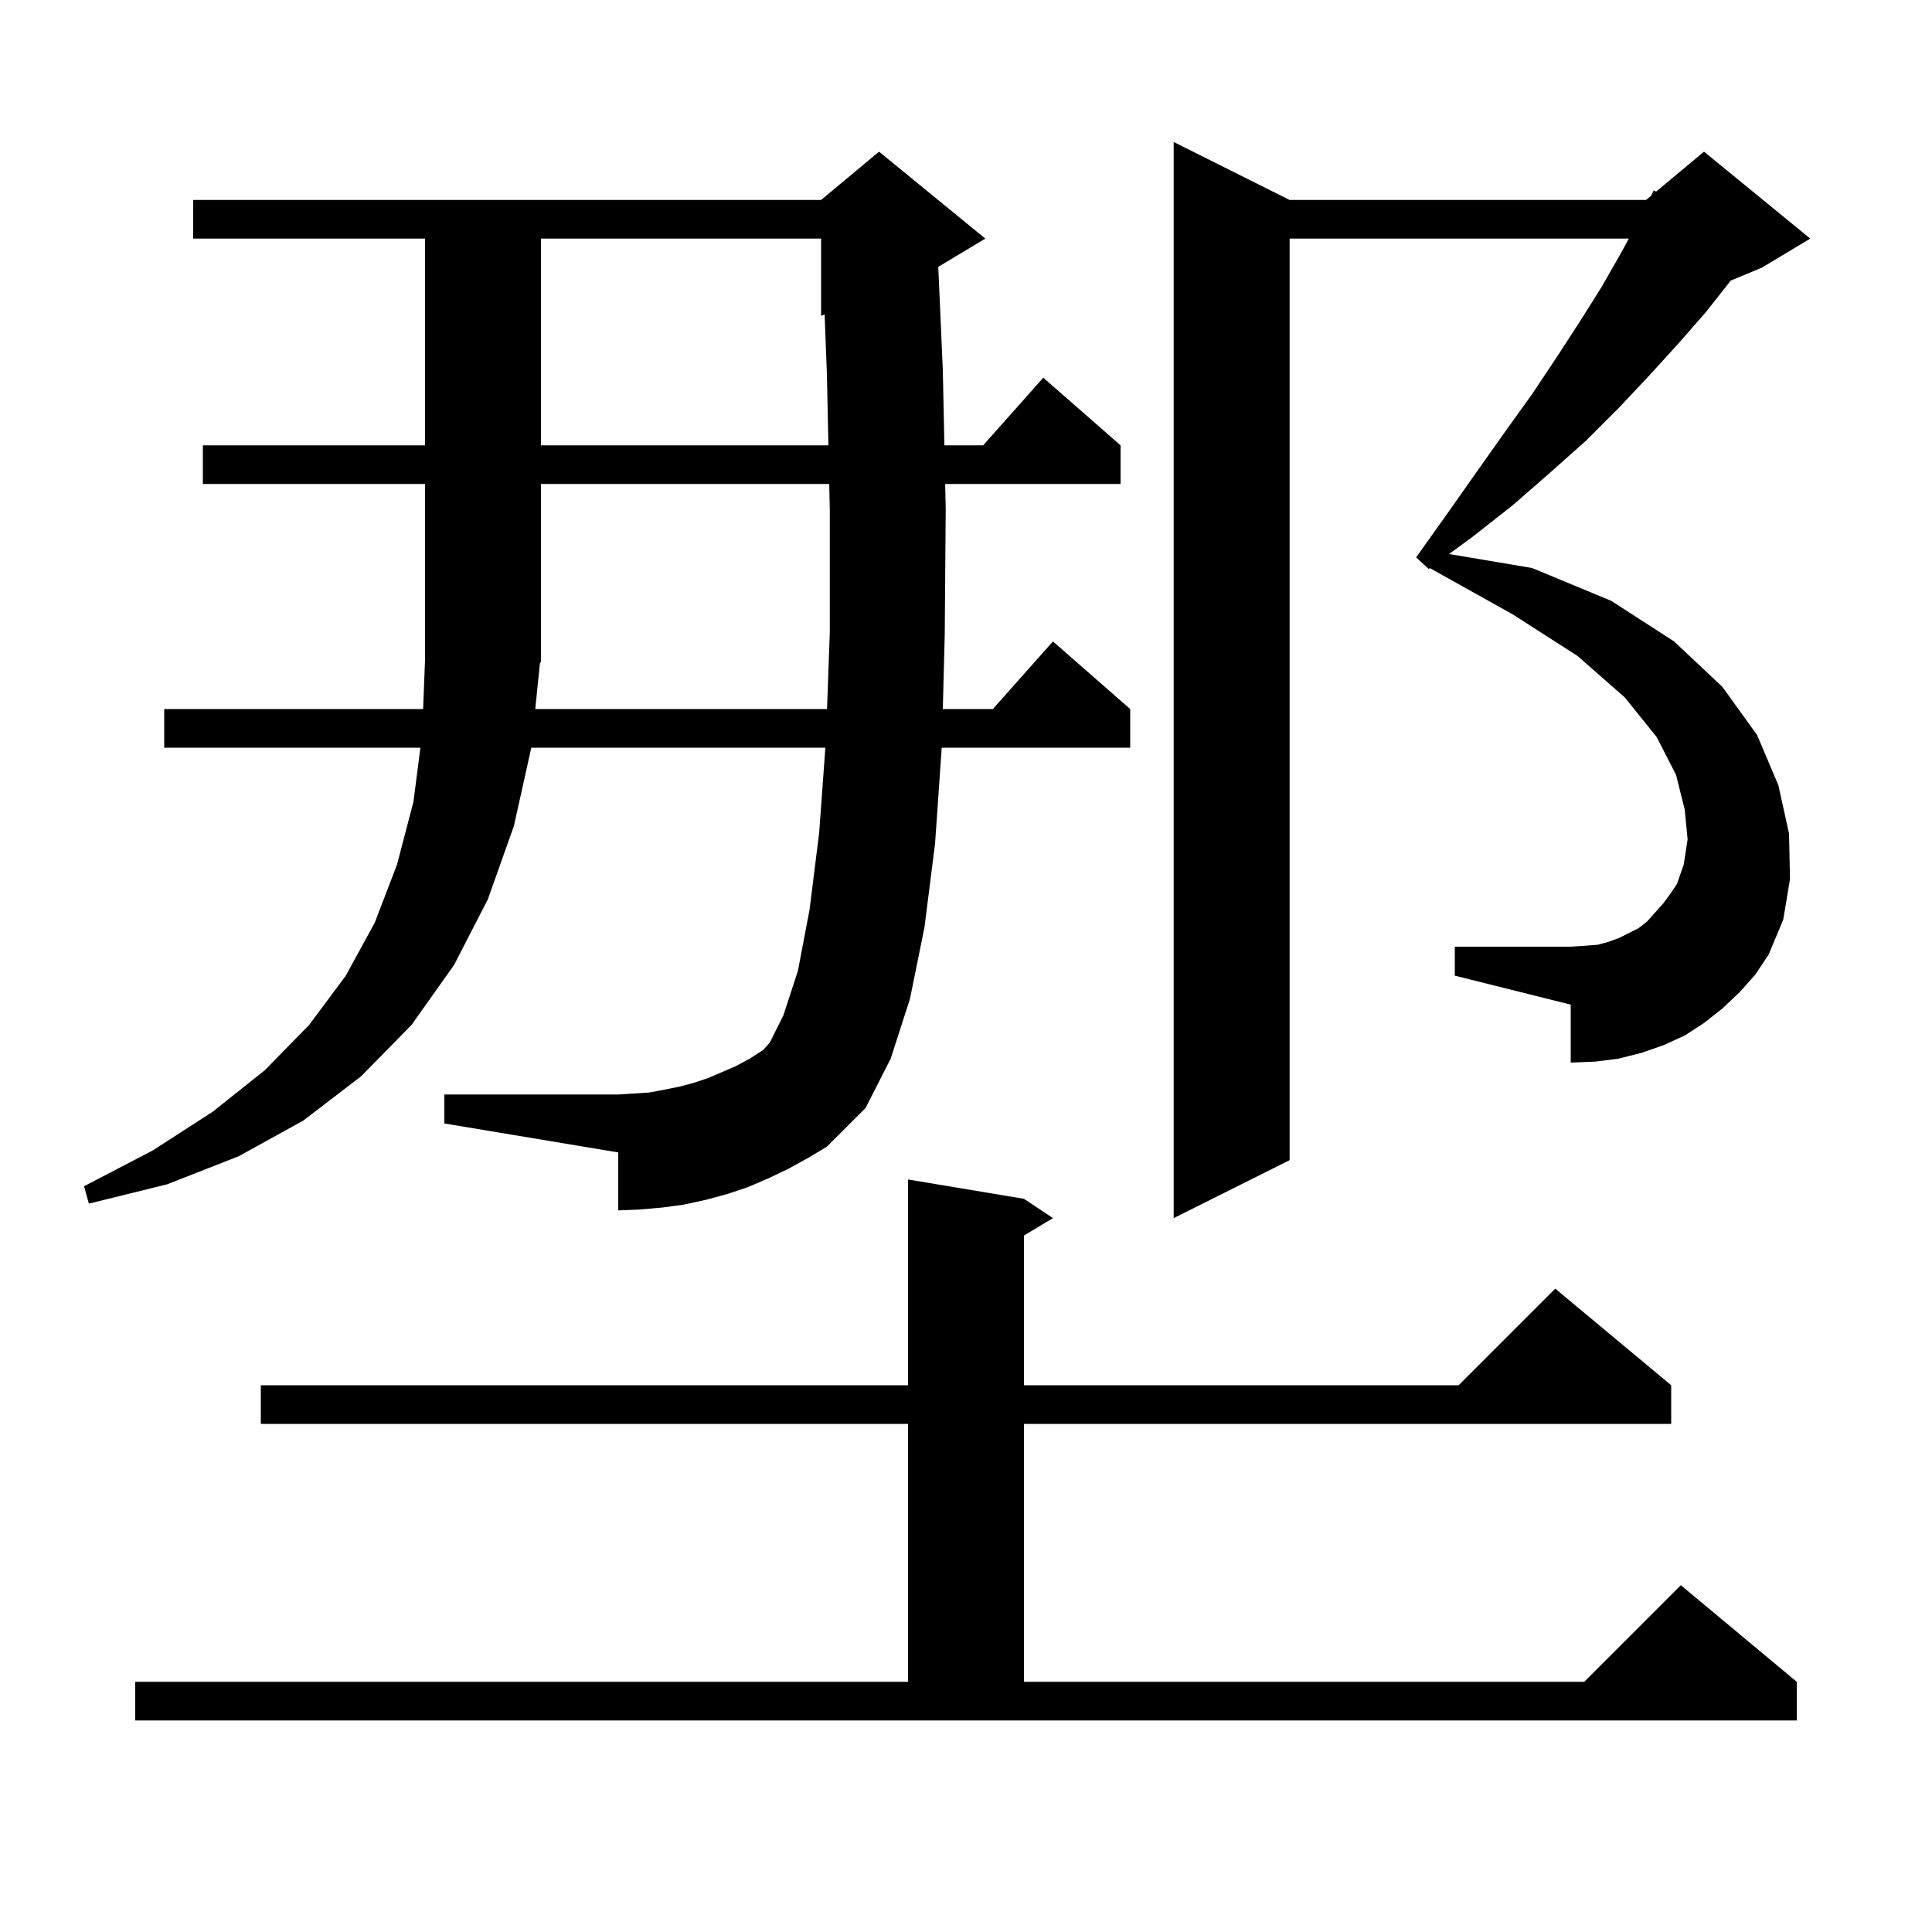 <svg xmlns="http://www.w3.org/2000/svg" xmlns:xlink="http://www.w3.org/1999/xlink" version="1.1" baseProfile="full" viewBox="0 0 200 200" width="200" height="200"><g fill="currentColor"><path d="M 14.0 174.1 L 94.0 174.1 L 94.0 147.4 L 27.0 147.4 L 27.0 143.4 L 94.0 143.4 L 94.0 122.1 L 106.0 124.1 L 109.0 126.1 L 106.0 127.9 L 106.0 143.4 L 151.0 143.4 L 161.0 133.4 L 173.0 143.4 L 173.0 147.4 L 106.0 147.4 L 106.0 174.1 L 164.0 174.1 L 174.0 164.1 L 186.0 174.1 L 186.0 178.1 L 14.0 178.1 Z M 180.1 102.7 L 178.3 104.4 L 176.4 105.9 L 174.4 107.2 L 172.2 108.2 L 169.9 109.0 L 167.5 109.6 L 165.1 109.9 L 162.6 110.0 L 162.6 104.0 L 150.6 101.0 L 150.6 98.0 L 162.6 98.0 L 164.1 97.9 L 165.4 97.8 L 166.5 97.5 L 167.6 97.1 L 169.6 96.1 L 170.5 95.4 L 171.3 94.5 L 172.2 93.5 L 173.0 92.4 L 173.6 91.5 L 174.3 89.5 L 174.7 86.9 L 174.4 83.8 L 173.5 80.2 L 171.5 76.3 L 168.2 72.2 L 163.3 67.9 L 156.6 63.6 L 148.021 58.812 L 147.9 58.9 L 146.6 57.7 L 149.8 53.2 L 152.9 48.8 L 155.8 44.7 L 158.6 40.8 L 161.2 36.9 L 163.6 33.2 L 165.8 29.7 L 167.8 26.2 L 168.618 24.7 L 133.5 24.7 L 133.5 120.1 L 121.5 126.1 L 121.5 14.7 L 133.5 20.7 L 170.4 20.7 L 170.914 20.271 L 171.2 19.7 L 171.435 19.838 L 176.4 15.7 L 187.4 24.7 L 182.4 27.7 L 179.161 29.05 L 176.6 32.3 L 173.8 35.5 L 170.8 38.8 L 167.6 42.2 L 164.2 45.6 L 160.5 48.9 L 156.6 52.3 L 152.4 55.6 L 150.008 57.354 L 158.6 58.8 L 166.8 62.2 L 173.3 66.4 L 178.3 71.1 L 181.9 76.1 L 184.1 81.3 L 185.2 86.3 L 185.3 91.0 L 184.6 95.2 L 183.1 98.8 L 181.7 100.9 Z M 81.6 121.0 L 79.5 122.0 L 77.4 122.9 L 75.3 123.6 L 73.1 124.2 L 70.8 124.7 L 68.6 125.0 L 66.3 125.2 L 64.0 125.3 L 64.0 119.3 L 46.0 116.3 L 46.0 113.3 L 64.0 113.3 L 67.2 113.1 L 68.8 112.8 L 70.3 112.5 L 71.8 112.1 L 73.3 111.6 L 76.1 110.4 L 77.6 109.6 L 79.0 108.7 L 79.7 107.9 L 81.1 105.1 L 82.6 100.5 L 83.8 94.2 L 84.8 86.2 L 85.442 77.4 L 55.0 77.4 L 53.2 85.5 L 50.5 93.1 L 47.0 99.9 L 42.6 106.1 L 37.4 111.4 L 31.4 116.0 L 24.7 119.7 L 17.3 122.6 L 9.2 124.6 L 8.7 122.8 L 15.8 119.1 L 22.0 115.1 L 27.4 110.8 L 32.0 106.1 L 35.8 101.0 L 38.8 95.5 L 41.1 89.5 L 42.8 83.0 L 43.52 77.4 L 17.0 77.4 L 17.0 73.4 L 43.801 73.4 L 44.0 68.3 L 44.0 50.1 L 21.0 50.1 L 21.0 46.1 L 44.0 46.1 L 44.0 24.7 L 20.0 24.7 L 20.0 20.7 L 85.0 20.7 L 91.0 15.7 L 102.0 24.7 L 97.13 27.622 L 97.6 38.3 L 97.763 46.1 L 101.778 46.1 L 108.0 39.1 L 116.0 46.1 L 116.0 50.1 L 97.846 50.1 L 97.9 52.7 L 97.8 65.7 L 97.599 73.4 L 102.778 73.4 L 109.0 66.4 L 117.0 73.4 L 117.0 77.4 L 97.486 77.4 L 96.8 87.3 L 95.7 96.0 L 94.2 103.4 L 92.2 109.6 L 89.6 114.7 L 85.6 118.7 L 83.6 119.9 Z M 55.409 73.4 L 85.615 73.4 L 85.9 65.5 L 85.9 52.8 L 85.843 50.1 L 56.0 50.1 L 56.0 68.5 L 55.894 68.659 Z M 56.0 24.7 L 56.0 46.1 L 85.757 46.1 L 85.6 38.7 L 85.365 32.548 L 85.0 32.7 L 85.0 24.7 Z "/></g></svg>